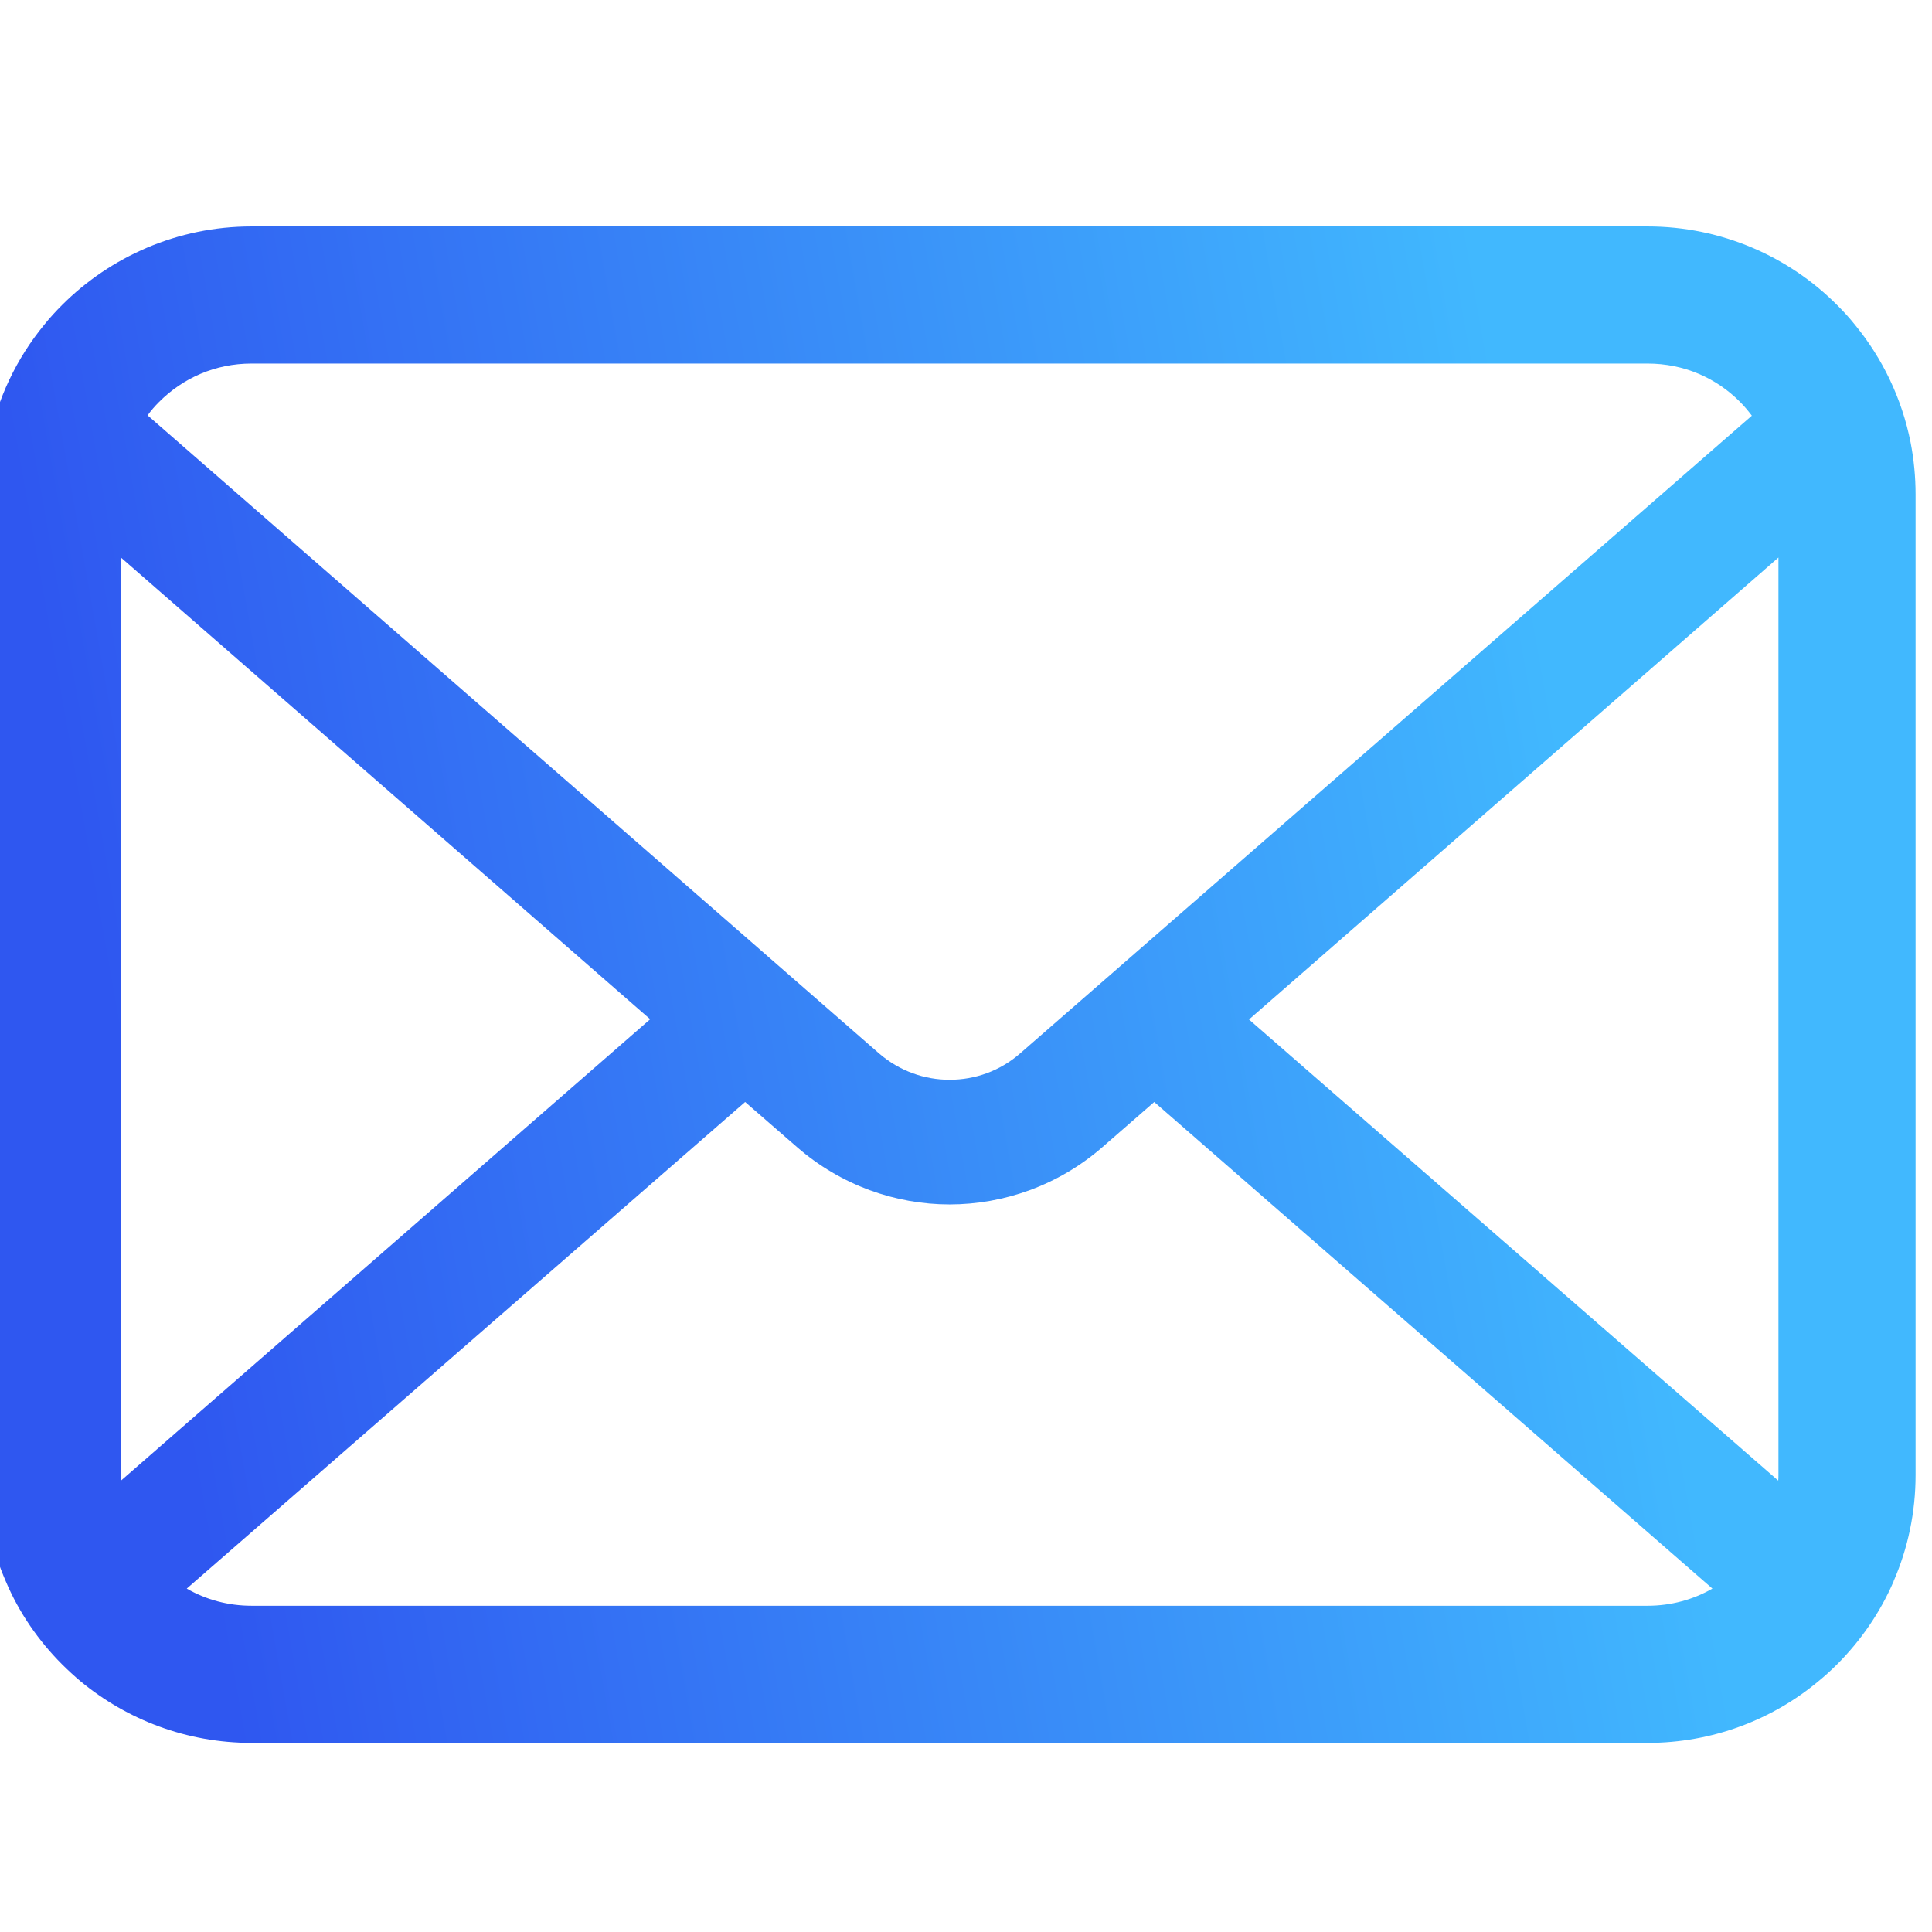 <svg width="44" height="44" viewBox="0 0 44 44" fill="none" xmlns="http://www.w3.org/2000/svg">
<g filter="url(#filter0_i_3762_23533)">
<g filter="url(#filter1_i_3762_23533)">
<path d="M43.886 9.7C43.688 8.701 43.245 7.787 42.626 7.031C42.496 6.867 42.36 6.719 42.212 6.572C41.116 5.47 39.577 4.783 37.897 4.783H6.103C4.423 4.783 2.89 5.47 1.788 6.572C1.641 6.719 1.505 6.867 1.374 7.031C0.755 7.786 0.312 8.701 0.119 9.7C0.04 10.085 0 10.484 0 10.887V33.216C0 34.073 0.182 34.896 0.506 35.64C0.806 36.35 1.249 36.992 1.788 37.531C1.925 37.667 2.061 37.792 2.209 37.917C3.265 38.791 4.627 39.319 6.103 39.319H37.897C39.373 39.319 40.742 38.791 41.792 37.911C41.939 37.792 42.076 37.667 42.212 37.531C42.751 36.992 43.194 36.35 43.5 35.64V35.635C43.824 34.891 44 34.073 44 33.216V10.887C44 10.484 43.961 10.085 43.886 9.7ZM3.997 8.78C4.542 8.235 5.274 7.906 6.103 7.906H37.897C38.726 7.906 39.464 8.235 40.003 8.78C40.1 8.877 40.19 8.985 40.271 9.093L23.607 23.616C23.147 24.018 22.579 24.217 22 24.217C21.427 24.217 20.859 24.018 20.393 23.616L3.736 9.086C3.81 8.979 3.9 8.877 3.997 8.78ZM3.122 33.216V12.318L15.181 22.838L3.129 33.346C3.122 33.307 3.122 33.262 3.122 33.216ZM37.897 36.196H6.103C5.564 36.196 5.059 36.054 4.627 35.805L17.344 24.723L18.532 25.756C19.525 26.619 20.768 27.056 22 27.056C23.238 27.056 24.481 26.619 25.475 25.756L26.661 24.723L39.373 35.805C38.941 36.054 38.436 36.196 37.897 36.196ZM40.877 33.216C40.877 33.262 40.877 33.307 40.872 33.346L28.819 22.844L40.877 12.323V33.216Z" fill="url(#paint0_linear_3762_23533)"/>
</g>
</g>
<defs>
<filter id="filter0_i_3762_23533" x="0" y="4.783" width="44" height="34.537" filterUnits="userSpaceOnUse" color-interpolation-filters="sRGB">
<feFlood flood-opacity="0" result="BackgroundImageFix"/>
<feBlend mode="normal" in="SourceGraphic" in2="BackgroundImageFix" result="shape"/>
<feColorMatrix in="SourceAlpha" type="matrix" values="0 0 0 0 0 0 0 0 0 0 0 0 0 0 0 0 0 0 127 0" result="hardAlpha"/>
<feOffset dx="-0.187" dy="0.187"/>
<feComposite in2="hardAlpha" operator="arithmetic" k2="-1" k3="1"/>
<feColorMatrix type="matrix" values="0 0 0 0 1 0 0 0 0 0.98 0 0 0 0 0.98 0 0 0 0.53 0"/>
<feBlend mode="normal" in2="shape" result="effect1_innerShadow_3762_23533"/>
</filter>
<filter id="filter1_i_3762_23533" x="0" y="4.783" width="44" height="34.537" filterUnits="userSpaceOnUse" color-interpolation-filters="sRGB">
<feFlood flood-opacity="0" result="BackgroundImageFix"/>
<feBlend mode="normal" in="SourceGraphic" in2="BackgroundImageFix" result="shape"/>
<feColorMatrix in="SourceAlpha" type="matrix" values="0 0 0 0 0 0 0 0 0 0 0 0 0 0 0 0 0 0 127 0" result="hardAlpha"/>
<feOffset dx="-0.187" dy="0.187"/>
<feComposite in2="hardAlpha" operator="arithmetic" k2="-1" k3="1"/>
<feColorMatrix type="matrix" values="0 0 0 0 1 0 0 0 0 0.98 0 0 0 0 0.98 0 0 0 0.53 0"/>
<feBlend mode="normal" in2="shape" result="effect1_innerShadow_3762_23533"/>
</filter>
<linearGradient id="paint0_linear_3762_23533" x1="37.705" y1="26.578" x2="4.601" y2="32.418" gradientUnits="userSpaceOnUse">
<stop stop-color="#41B8FE"/>
<stop offset="1" stop-color="#2F57F0"/>
</linearGradient>
</defs>
</svg>
